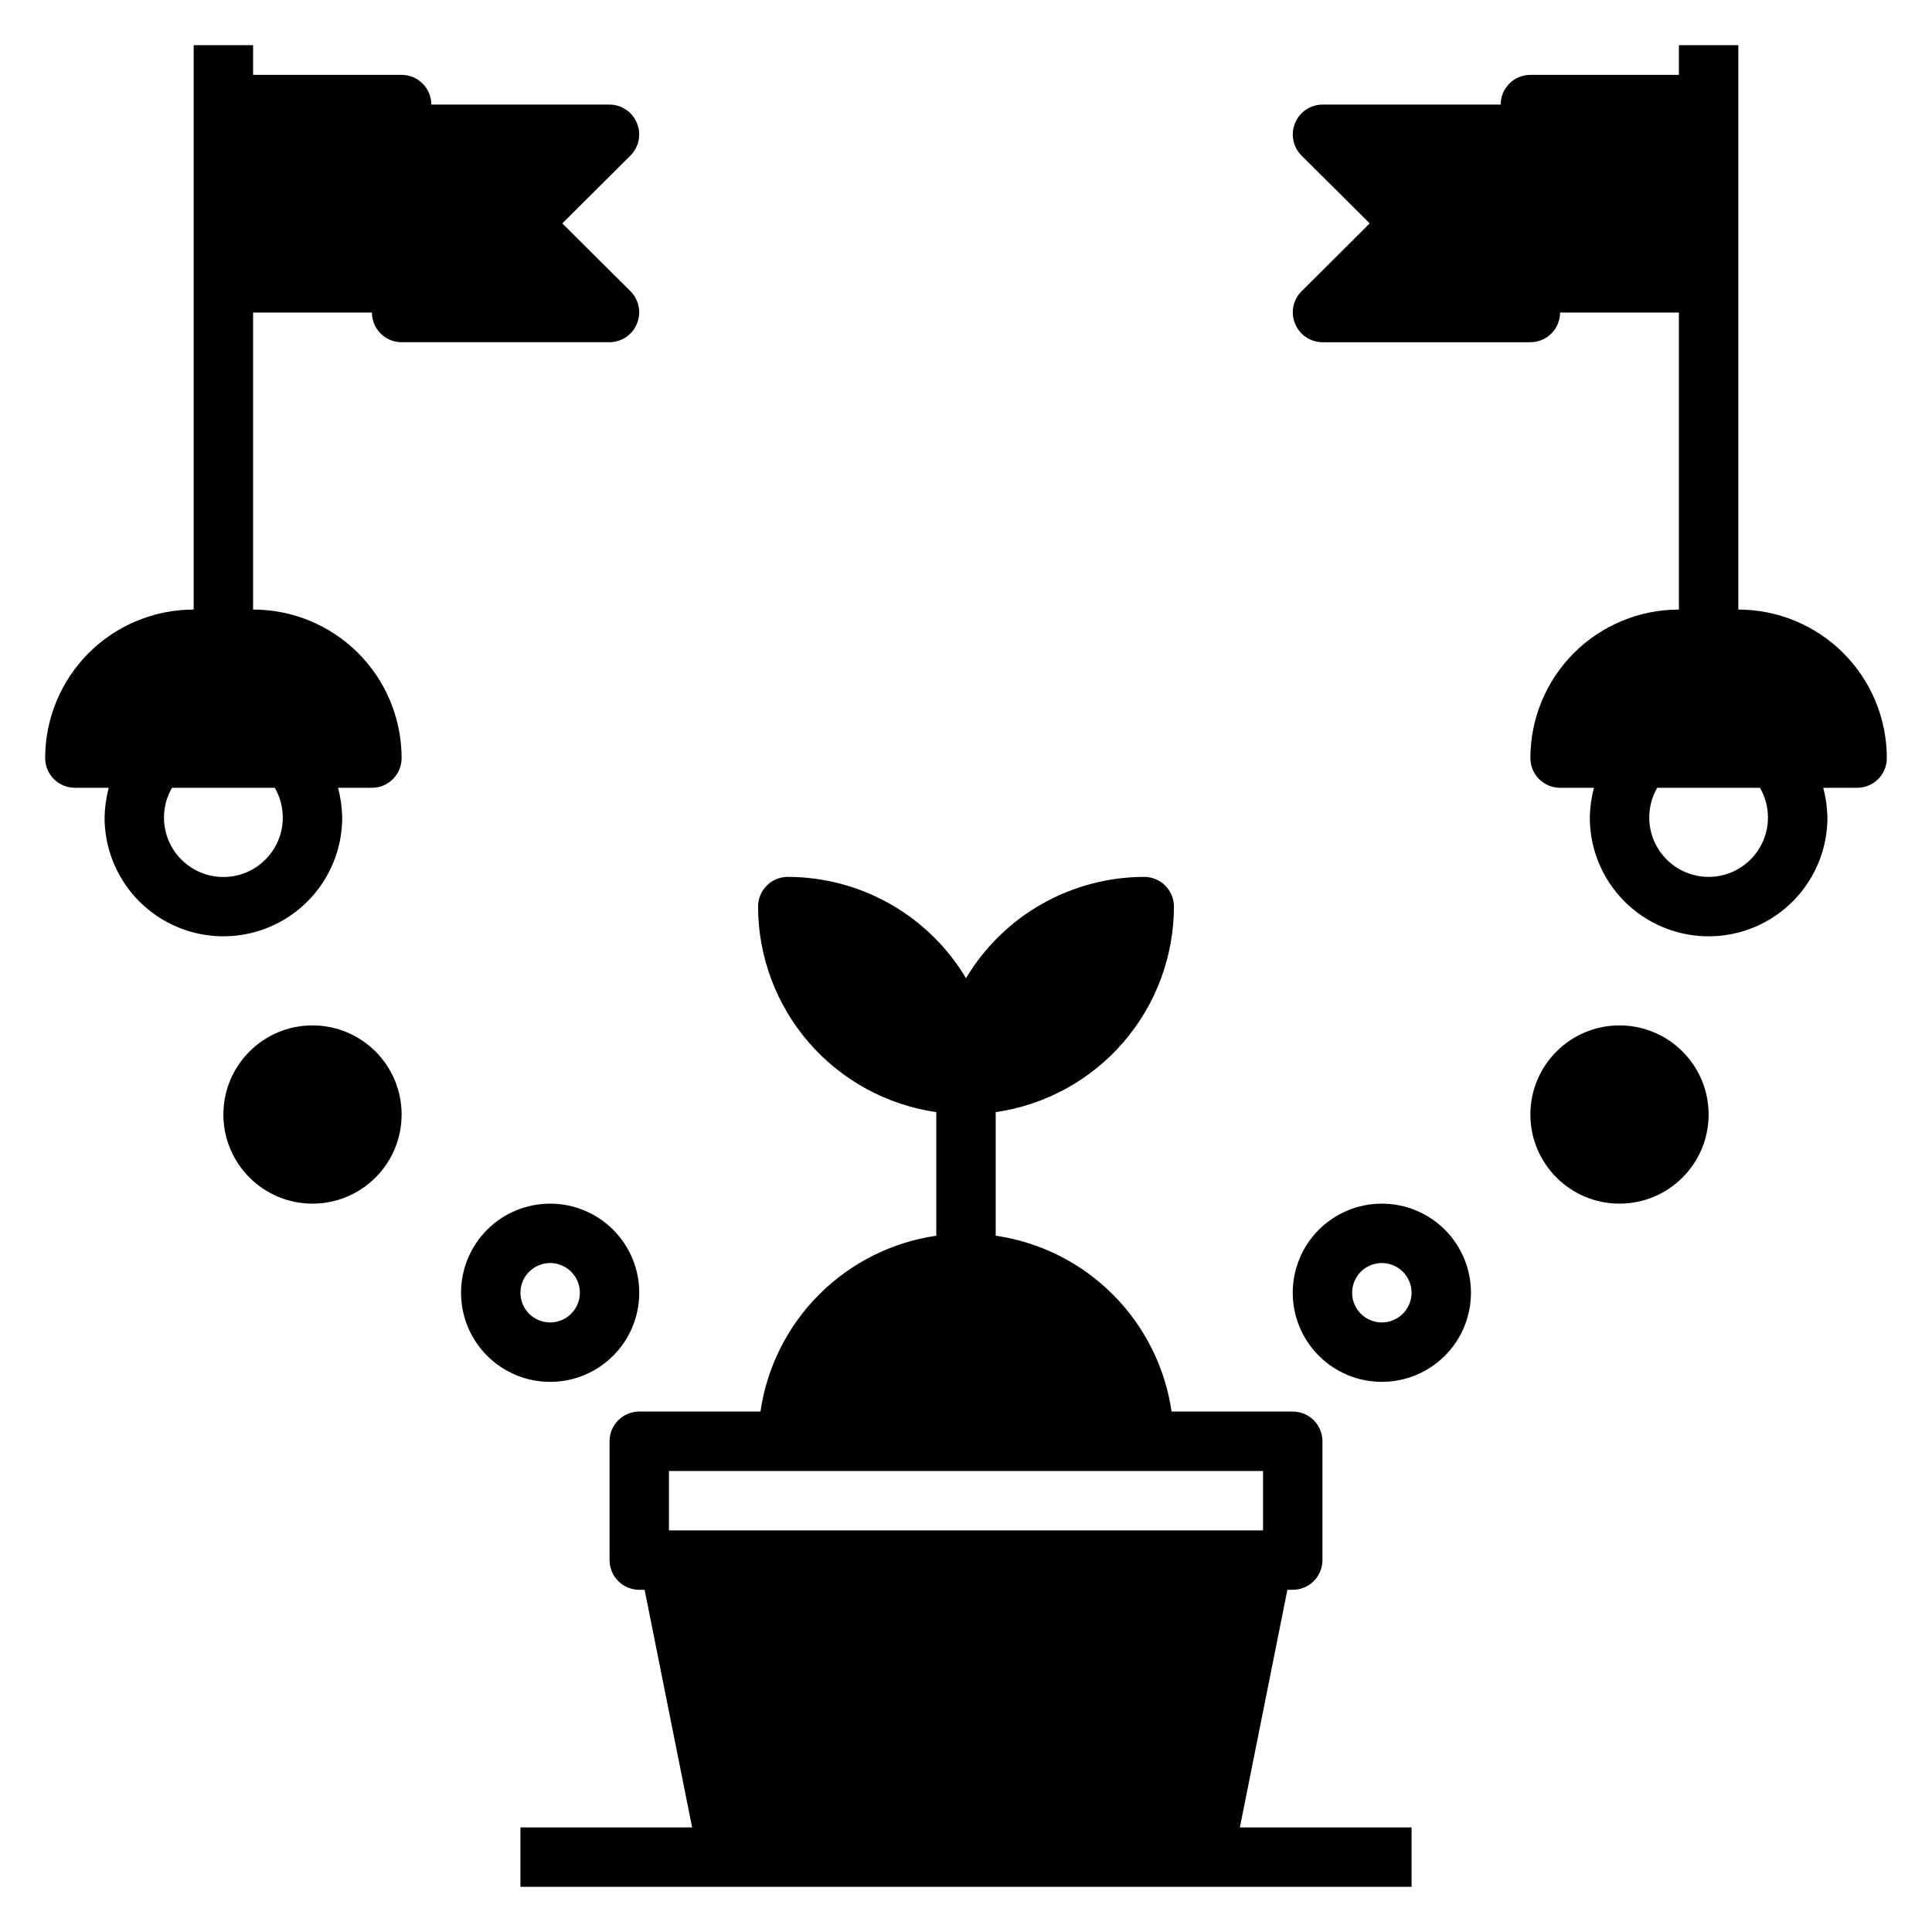 <?xml version="1.0" encoding="UTF-8"?>
<!-- Uploaded to: ICON Repo, www.svgrepo.com, Generator: ICON Repo Mixer Tools -->
<svg fill="#000000" width="800px" height="800px" version="1.1" viewBox="144 144 512 512" xmlns="http://www.w3.org/2000/svg">
 <g>
  <path d="m604.67 305.54v-149.57h-15.746v7.871h-39.359c-4.348 0-7.871 3.527-7.871 7.875h-47.234c-3.176 0.016-6.031 1.941-7.242 4.879-1.23 2.934-0.578 6.316 1.656 8.582l18.105 18.027-18.105 18.027c-2.234 2.262-2.887 5.648-1.656 8.578 1.211 2.941 4.066 4.867 7.242 4.883h55.105c2.09 0 4.09-0.832 5.566-2.309 1.477-1.477 2.305-3.477 2.305-5.566h31.488v78.723c-10.438 0-20.449 4.144-27.832 11.527-7.379 7.383-11.527 17.395-11.527 27.832 0 2.086 0.828 4.09 2.305 5.566 1.477 1.477 3.481 2.305 5.566 2.305h8.977c-0.68 2.57-1.051 5.215-1.102 7.871 0 11.25 6 21.645 15.742 27.27 9.742 5.625 21.746 5.625 31.488 0 9.742-5.625 15.746-16.02 15.746-27.27-0.055-2.656-0.422-5.301-1.105-7.871h8.977c2.086 0 4.09-0.828 5.566-2.305 1.477-1.477 2.305-3.481 2.305-5.566 0-10.438-4.148-20.449-11.527-27.832-7.383-7.383-17.395-11.527-27.832-11.527zm-7.871 70.848c-5.625-0.008-10.816-3.008-13.625-7.879-2.809-4.871-2.805-10.867 0.004-15.738h27.238c2.812 4.871 2.812 10.867 0.004 15.738s-8 7.871-13.621 7.879z"/>
  <path d="m533.82 486.59c0-6.262-2.488-12.27-6.918-16.699s-10.438-6.914-16.699-6.914-12.27 2.484-16.699 6.914c-4.43 4.43-6.918 10.438-6.918 16.699 0 6.266 2.488 12.27 6.918 16.699 4.43 4.43 10.438 6.918 16.699 6.918s12.27-2.488 16.699-6.918c4.43-4.43 6.918-10.434 6.918-16.699zm-23.617 7.871c-3.184 0-6.055-1.918-7.273-4.859-1.219-2.941-0.543-6.324 1.707-8.578 2.25-2.25 5.637-2.926 8.578-1.707s4.859 4.09 4.859 7.273c0 2.09-0.828 4.09-2.305 5.566-1.477 1.477-3.481 2.305-5.566 2.305z"/>
  <path d="m234.69 360.64c-0.055-2.656-0.422-5.301-1.105-7.871h8.977c2.086 0 4.09-0.828 5.566-2.305 1.477-1.477 2.305-3.481 2.305-5.566 0-10.438-4.148-20.449-11.527-27.832-7.383-7.383-17.395-11.527-27.832-11.527v-78.723h31.488c0 2.09 0.828 4.09 2.305 5.566 1.477 1.477 3.481 2.309 5.566 2.309h55.105c3.176-0.016 6.035-1.941 7.242-4.883 1.23-2.93 0.578-6.316-1.652-8.578l-18.105-18.027 18.105-18.027c2.231-2.266 2.883-5.648 1.652-8.582-1.207-2.938-4.066-4.863-7.242-4.879h-47.234c0-2.09-0.828-4.09-2.305-5.566-1.477-1.477-3.477-2.309-5.566-2.309h-39.359v-7.871h-15.746v149.57c-10.438 0-20.449 4.144-27.832 11.527-7.379 7.383-11.527 17.395-11.527 27.832 0 2.086 0.832 4.09 2.305 5.566 1.477 1.477 3.481 2.305 5.566 2.305h8.977c-0.68 2.57-1.051 5.215-1.102 7.871 0 11.25 6 21.645 15.742 27.27s21.746 5.625 31.488 0c9.742-5.625 15.746-16.02 15.746-27.27zm-47.234 0c0.004-2.762 0.738-5.481 2.125-7.871h27.238c2.457 4.238 2.805 9.379 0.934 13.91-1.871 4.527-5.742 7.93-10.477 9.199-4.731 1.266-9.785 0.262-13.672-2.727-3.883-2.984-6.156-7.609-6.148-12.512z"/>
  <path d="m596.8 439.36c0 13.043-10.574 23.617-23.617 23.617-13.043 0-23.617-10.574-23.617-23.617s10.574-23.617 23.617-23.617c13.043 0 23.617 10.574 23.617 23.617"/>
  <path d="m250.43 439.36c0 13.043-10.574 23.617-23.617 23.617s-23.613-10.574-23.613-23.617 10.57-23.617 23.613-23.617 23.617 10.574 23.617 23.617"/>
  <path d="m313.41 486.59c0-6.262-2.488-12.27-6.918-16.699-4.43-4.43-10.434-6.914-16.699-6.914-6.262 0-12.27 2.484-16.699 6.914-4.426 4.43-6.914 10.438-6.914 16.699 0 6.266 2.488 12.27 6.914 16.699 4.43 4.43 10.438 6.918 16.699 6.918 6.266 0 12.27-2.488 16.699-6.918 4.43-4.43 6.918-10.434 6.918-16.699zm-31.488 0c0-3.184 1.918-6.055 4.859-7.273s6.328-0.543 8.578 1.707c2.254 2.254 2.926 5.637 1.707 8.578-1.219 2.941-4.09 4.859-7.273 4.859-4.348 0-7.871-3.523-7.871-7.871z"/>
  <path d="m518.08 628.29h-45.5l12.594-62.977h1.418c2.09 0 4.09-0.832 5.566-2.309 1.477-1.477 2.305-3.477 2.305-5.566v-31.488c0-2.086-0.828-4.09-2.305-5.566-1.477-1.473-3.477-2.305-5.566-2.305h-32.117c-1.707-11.75-7.168-22.637-15.566-31.035-8.398-8.398-19.285-13.859-31.035-15.566v-32.746c13.102-1.895 25.09-8.438 33.762-18.441 8.672-10.004 13.453-22.797 13.469-36.035 0-2.086-0.828-4.09-2.305-5.566s-3.477-2.305-5.566-2.305c-19.367 0.027-37.301 10.215-47.23 26.844-9.934-16.629-27.867-26.816-47.234-26.844-4.348 0-7.871 3.523-7.871 7.871 0.016 13.238 4.797 26.031 13.469 36.035 8.676 10.004 20.66 16.547 33.762 18.441v32.746c-11.75 1.707-22.637 7.168-31.035 15.566-8.398 8.398-13.855 19.285-15.566 31.035h-32.117c-4.348 0-7.871 3.523-7.871 7.871v31.488c0 2.09 0.828 4.09 2.305 5.566 1.477 1.477 3.481 2.309 5.566 2.309h1.418l12.594 62.977h-45.5v15.742h236.16zm-196.8-78.723v-15.742h157.44v15.742z"/>
 </g>
</svg>